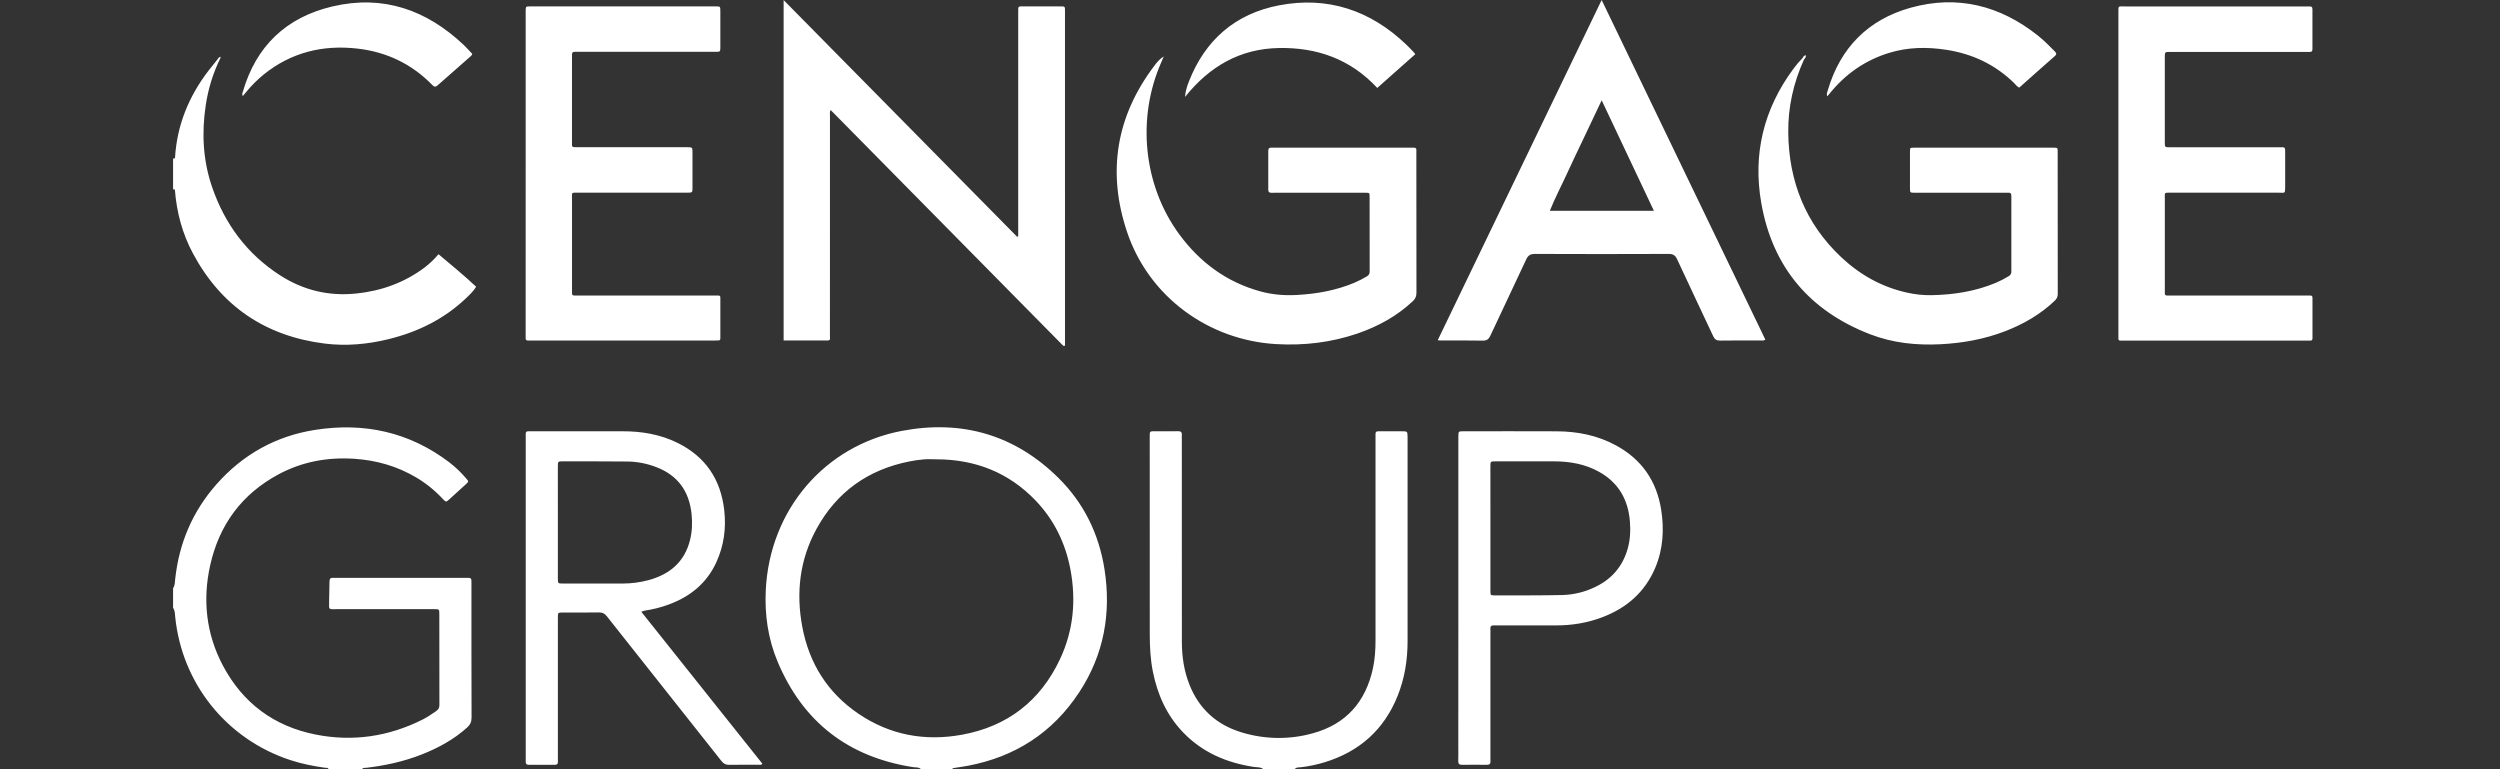 <?xml version="1.0" encoding="utf-8"?>
<!-- Generator: Adobe Illustrator 26.0.0, SVG Export Plug-In . SVG Version: 6.00 Build 0)  -->
<svg version="1.1" id="Layer_1" xmlns="http://www.w3.org/2000/svg" xmlns:xlink="http://www.w3.org/1999/xlink" x="0px" y="0px"
	 viewBox="0 0 130 40" style="enable-background:new 0 0 130 40;" xml:space="preserve">
<rect x="0" y="0" width="130" height="40" fill="#333333" stroke="none"/>
<style type="text/css">
	.st0{fill:#FFFFFF;}
</style>
<path class="st0" d="M55.06,24.873c-2.282-2.271-5.057-3.063-8.187-2.463
	c-3.972,0.764-6.85,4.086-7.053,8.277c-0.062,1.281,0.118,2.537,0.616,3.722
	c1.319,3.141,3.68,4.959,7.044,5.482c0.14,0.022,0.3-0.008,0.417,0.109
	l1.617-0.001c0.024-0.076,0.092-0.063,0.148-0.072
	c0.216-0.035,0.434-0.064,0.65-0.104c2.471-0.462,4.428-1.724,5.807-3.825
	c1.278-1.946,1.673-4.096,1.316-6.386C57.15,27.782,56.371,26.178,55.06,24.873z
	 M55.12,34.277c-1.023,2.174-2.735,3.499-5.1,3.929
	c-1.926,0.351-3.74,0.018-5.373-1.087c-1.609-1.089-2.572-2.624-2.928-4.525
	c-0.332-1.771-0.136-3.486,0.734-5.081c1.053-1.931,2.685-3.093,4.841-3.52
	c0.244-0.049,0.491-0.084,0.74-0.105c0.219-0.018,0.44-0.004,0.659-0.004
	c2.009,0.003,3.748,0.676,5.151,2.136c0.967,1.006,1.557,2.215,1.816,3.58
	C55.966,31.211,55.821,32.787,55.12,34.277z M24.515,30.207
	c0.007-0.115-0.045-0.164-0.159-0.159c-0.07,0.003-0.14,0-0.21,0h-6.651
	c-0.05,0.003-0.1,0.003-0.15,0c-0.149-0.016-0.214,0.038-0.212,0.199
	c0.003,0.339-0.019,0.678-0.019,1.018c-0.001,0.475-0.05,0.411,0.416,0.411
	c1.677,0,3.355,0,5.034,0c0.276,0,0.281,0.002,0.281,0.247
	c0.002,1.578-0.001,3.156,0.004,4.734c0.001,0.148-0.052,0.239-0.169,0.32
	c-0.23,0.16-0.461,0.318-0.711,0.443c-1.765,0.884-3.625,1.16-5.556,0.777
	c-2.167-0.43-3.793-1.639-4.826-3.594c-0.867-1.644-1.059-3.401-0.658-5.207
	c0.468-2.102,1.642-3.704,3.551-4.728c1.235-0.664,2.565-0.905,3.963-0.81
	c1.145,0.078,2.216,0.387,3.205,0.973c0.507,0.302,0.969,0.674,1.37,1.106
	c0.172,0.183,0.174,0.183,0.346,0.028c0.289-0.26,0.578-0.523,0.864-0.786
	c0.151-0.138,0.151-0.142,0.008-0.306c-0.259-0.305-0.549-0.581-0.865-0.827
	c-2.08-1.581-4.431-2.092-6.982-1.693c-2.045,0.32-3.765,1.28-5.137,2.836
	c-1.239,1.406-1.94,3.052-2.141,4.915C9.094,30.269,9.1,30.442,9,30.589v1.019
	c0.096,0.137,0.094,0.299,0.109,0.453c0.346,3.48,2.674,6.379,5.998,7.467
	c0.58,0.19,1.175,0.307,1.777,0.393c0.072,0.01,0.166-0.022,0.206,0.079
	h1.739c0.044-0.098,0.137-0.066,0.21-0.074
	c0.995-0.117,1.967-0.328,2.901-0.698c0.86-0.34,1.662-0.776,2.354-1.401
	c0.159-0.144,0.227-0.295,0.227-0.518c-0.009-2.307-0.006-4.615-0.006-6.922
	C24.515,30.327,24.512,30.267,24.515,30.207z M72.89,22.426
	c-0.32,0-0.64-0.002-0.959,0c-0.455,0.003-0.404-0.047-0.404,0.396
	c-0.001,3.485-0.001,6.97,0,10.455c0,0.501-0.029,0.997-0.136,1.487
	c-0.38,1.733-1.394,2.891-3.119,3.365c-1.219,0.342-2.511,0.324-3.721-0.05
	c-1.278-0.39-2.187-1.203-2.69-2.453c-0.291-0.723-0.404-1.482-0.404-2.255
	c-0.002-3.505-0.002-7.01-0.002-10.515c0-0.08-0.006-0.161,0-0.24
	c0.011-0.14-0.044-0.195-0.188-0.193c-0.37,0.007-0.74,0.002-1.109,0.002
	c-0.402,0.002-0.372-0.043-0.372,0.369c-0.003,3.395-0.002,6.79,0.002,10.186
	c0.001,0.649,0.033,1.297,0.16,1.936c0.238,1.2,0.719,2.279,1.577,3.171
	c1.005,1.044,2.26,1.575,3.669,1.792c0.171,0.027,0.356-0.002,0.505,0.12
	l1.621-0c0.093-0.116,0.234-0.091,0.354-0.106
	c0.406-0.049,0.808-0.133,1.199-0.253c1.812-0.552,3.096-1.689,3.804-3.455
	c0.365-0.91,0.517-1.862,0.517-2.839c0-3.525,0-7.05,0-10.575v-0.03
	C73.19,22.428,73.19,22.426,72.89,22.426z M106.785,7.68
	c-2.417-0.001-4.834-0.001-7.251,0c-0.212,0-0.216,0.003-0.216,0.21
	c-0.001,0.629-0.001,1.259,0,1.888c0.001,0.241,0.003,0.244,0.246,0.244
	c1.549,0,3.098,0,4.646,0c0.07,0,0.141,0.006,0.21,0
	c0.13-0.012,0.17,0.042,0.17,0.171c-0.003,1.308-0.003,2.617,0,3.925
	c0.001,0.113-0.037,0.18-0.133,0.24c-0.22,0.135-0.451,0.254-0.689,0.354
	c-1.065,0.444-2.183,0.615-3.328,0.637c-0.429,0.007-0.858-0.038-1.277-0.133
	c-1.319-0.292-2.455-0.932-3.43-1.852c-1.852-1.747-2.711-3.931-2.744-6.45
	c-0.018-1.334,0.27-2.613,0.824-3.83c0,0,0,0,0,0
	c0.064-0.058,0.106-0.123,0.085-0.22c-0.082,0.034-0.135,0.074-0.154,0.147
	c0.039,0.005,0.05,0.036,0.062,0.065c-0.012-0.03-0.024-0.061-0.066-0.066
	c-0.176,0.177-0.337,0.368-0.484,0.57c-1.549,2.092-2.118,4.439-1.668,6.986
	c0.585,3.327,2.514,5.602,5.661,6.817c1.168,0.451,2.394,0.58,3.645,0.518
	c1.165-0.058,2.295-0.262,3.383-0.682c0.948-0.367,1.815-0.867,2.558-1.57
	c0.105-0.1,0.168-0.201,0.168-0.36C107,12.824,106.999,10.357,106.999,7.89
	C106.999,7.684,106.995,7.68,106.785,7.68z M33.54,31.75
	c0.424-0.063,0.841-0.169,1.244-0.319c1.116-0.412,1.978-1.114,2.475-2.214
	c0.387-0.856,0.507-1.754,0.401-2.69c-0.182-1.606-0.978-2.781-2.428-3.498
	c-0.894-0.442-1.853-0.603-2.844-0.603c-1.549-0.002-3.098-0.002-4.646,0
	c-0.459,0.001-0.404-0.053-0.404,0.393c0,5.524,0,11.048,0,16.572
	c0,0.07,0.003,0.14,0,0.21c-0.005,0.108,0.031,0.167,0.151,0.167
	c0.46-0.002,0.919,0,1.379,0c0.1,0,0.145-0.045,0.142-0.146
	c-0.003-0.07,0-0.14,0-0.21v-3.596c-0.001-1.238-0.001-2.476,0-3.716
	c0-0.244,0.004-0.248,0.246-0.248c0.629-0.002,1.259,0.008,1.888-0.006
	c0.194-0.004,0.305,0.065,0.422,0.213c1.986,2.504,3.969,5.009,5.951,7.516
	c0.111,0.141,0.223,0.2,0.4,0.196c0.51-0.01,1.019-0.002,1.529-0.005
	c0.062-0,0.139,0.034,0.195-0.056l-6.293-7.898
	C33.446,31.779,33.491,31.757,33.54,31.75z M29.273,30.343
	c-0.26-0-0.264-0.003-0.264-0.263c0-0.969,0-1.938,0-2.907
	c-0.001-0.969-0.001-1.937-0.001-2.905c0-0.276,0.002-0.279,0.277-0.279
	c1.12,0.002,2.239-0.001,3.357,0.01c0.5,0.008,0.995,0.104,1.462,0.283
	c1.139,0.426,1.739,1.265,1.858,2.454c0.046,0.447,0.031,0.897-0.079,1.34
	c-0.285,1.148-1.057,1.792-2.161,2.092c-0.434,0.116-0.882,0.175-1.332,0.176
	C31.351,30.347,30.312,30.343,29.273,30.343z M84.04,23.165
	c-0.959-0.523-2.001-0.731-3.084-0.737c-1.617-0.008-3.236-0.002-4.854-0.002
	c-0.263,0-0.263,0.003-0.267,0.261c0,0.06,0,0.12,0,0.18v8.211l-0.003,7.733
	c0,0.25,0.007,0.5-0.002,0.75c-0.007,0.153,0.044,0.213,0.203,0.21
	c0.42-0.007,0.839-0.007,1.259,0c0.15,0.002,0.228-0.039,0.21-0.202
	c-0.004-0.07-0.004-0.14,0-0.21c0-2.148,0-4.295,0-6.443
	c0-0.07,0.006-0.141,0-0.21c-0.014-0.148,0.06-0.196,0.196-0.185
	c0.07,0.005,0.14,0,0.21,0c0.999-0.002,1.998-0.002,2.997,0
	c0.837,0.002,1.65-0.131,2.432-0.431c1.251-0.479,2.192-1.295,2.726-2.541
	c0.422-0.984,0.481-2.013,0.316-3.057C86.142,25.007,85.364,23.887,84.04,23.165z
	 M84.629,28.57c-0.26,0.882-0.807,1.524-1.629,1.929
	c-0.546,0.275-1.146,0.426-1.756,0.443c-1.177,0.025-2.355,0.017-3.532,0.017
	c-0.206,0-0.21-0.007-0.21-0.254c0-1.078,0-2.155,0-3.233
	c-0.001-1.068-0.001-2.135-0.001-3.201c0-0.278,0.002-0.281,0.275-0.281
	c1.018-0.002,2.036-0.004,3.053,0c0.819,0.003,1.609,0.143,2.332,0.549
	c1.006,0.563,1.505,1.448,1.595,2.579C84.794,27.606,84.77,28.094,84.629,28.57z
	 M22.08,13.91c-1.056,0.789-2.245,1.218-3.555,1.353
	c-1.436,0.149-2.757-0.172-3.96-0.946c-1.715-1.105-2.872-2.661-3.532-4.578
	c-0.477-1.382-0.554-2.812-0.336-4.254c0.126-0.869,0.39-1.712,0.78-2.499
	l0-0c-0-0.001-0.002-0.003-0.003-0.005l-0.002,0.007l-0.001,0
	c-0.08-0.053-0.104,0.028-0.134,0.065c-0.164,0.201-0.325,0.403-0.484,0.608
	C9.817,5.008,9.198,6.514,9.1,8.221c0.034,0.087,0.017,0.177,0.004,0.263
	c-0.061,0.39-0.061,0.788,0,1.178C9.115,9.729,9.127,9.799,9.094,9.865
	c0.09,1.168,0.386,2.282,0.939,3.313c1.472,2.75,3.777,4.306,6.864,4.689
	c1.107,0.137,2.211,0.037,3.295-0.228c1.527-0.373,2.9-1.043,4.047-2.137
	c0.186-0.178,0.376-0.355,0.521-0.591c-0.629-0.59-1.29-1.132-1.957-1.692
	C22.588,13.475,22.345,13.707,22.08,13.91z M95.11,4.903
	c0.824-1.034,1.858-1.766,3.125-2.154c0.982-0.301,1.98-0.314,2.989-0.157
	c1.348,0.21,2.524,0.766,3.505,1.722c0.083,0.082,0.15,0.184,0.27,0.244
	c0.617-0.549,1.234-1.102,1.857-1.647c0.113-0.1,0.068-0.16-0.009-0.24
	c-0.278-0.287-0.561-0.569-0.873-0.818c-1.968-1.569-4.191-2.128-6.619-1.452
	c-2.199,0.612-3.656,2.071-4.308,4.29c-0.03,0.102-0.08,0.204-0.026,0.313
	C95.051,4.972,95.083,4.939,95.11,4.903z M66.495,2.497
	c1.98-0.038,3.727,0.571,5.123,2.076l1.978-1.756
	c-0.025-0.036-0.052-0.07-0.081-0.103c-0.132-0.135-0.262-0.275-0.399-0.405
	C71.25,0.531,69.035-0.209,66.501,0.279c-2.27,0.438-3.839,1.804-4.683,3.971
	c-0.092,0.237-0.174,0.483-0.197,0.792C62.892,3.452,64.482,2.535,66.495,2.497z
	 M12.804,4.782c0.272-0.332,0.577-0.637,0.91-0.909
	c1.431-1.152,3.074-1.552,4.875-1.346c1.516,0.173,2.826,0.799,3.895,1.897
	c0.119,0.122,0.184,0.092,0.29-0.002c0.559-0.497,1.124-0.989,1.686-1.483
	c0.036-0.032,0.081-0.061,0.096-0.14C24.415,2.653,24.272,2.489,24.115,2.339
	c-1.936-1.83-4.198-2.624-6.832-2.003c-2.399,0.565-3.971,2.06-4.66,4.45
	c-0.018,0.061-0.051,0.123,0.004,0.207C12.691,4.916,12.748,4.849,12.804,4.782z
	 M11.475,2.981l0.009-0.036C11.441,2.951,11.466,2.967,11.475,2.981z
	 M95.007,5.004l0.005,0.011l0.004-0.003c-0.001,0.001-0.002,0.002-0.003,0.004
	l0.008-0.007c-0-0.001,0-0.002-0-0.003
	c-0.001,0.001-0.001,0.001-0.002,0.002C95.016,5.008,95.007,5.004,95.007,5.004z
	 M9.094,9.865c0.033-0.066,0.021-0.136,0.01-0.203
	c-0.061-0.39-0.061-0.788,0-1.178C9.116,8.397,9.133,8.307,9.1,8.22
	C9.066,8.224,9.038,8.271,9,8.232V9.851C9.037,9.82,9.062,9.865,9.094,9.865z
	 M42.826,17.704c0.39-0.002,0.33,0.046,0.33-0.335
	c-0-3.775,0.001-7.55,0.002-11.325c0-0.102-0.027-0.211,0.035-0.324
	l12.07,12.234c0.014,0.013,0.03,0.024,0.048,0.033
	c0.009,0.004,0.018,0.005,0.028,0.003c0.014-0.006,0.028-0.013,0.04-0.022
	V1.893c0-0.401,0.002-0.802,0-1.2c-0.002-0.397,0.045-0.36-0.344-0.36
	c-0.58-0.002-1.159-0.002-1.739,0c-0.382,0.001-0.349-0.047-0.349,0.357
	c0,3.755,0,7.51,0,11.265v0.328L52.889,12.311L40.749,0.005v17.699h0.309
	C41.648,17.704,42.237,17.707,42.826,17.704z M27.456,17.706
	c0.08-0.003,0.16,0,0.24,0h7.311c0.73,0,1.459,0,2.188,0
	c0.293,0,0.263,0.006,0.263-0.254c0-0.598,0-1.198,0-1.798
	c-0.001-0.312,0.038-0.288-0.29-0.288h-7.074c-0.08,0-0.16,0-0.24,0
	c-0.071-0-0.109-0.031-0.109-0.107c0.002-0.07,0-0.14,0-0.21
	c-0.003-1.548-0.003-3.097,0-4.645c0.001-0.435-0.07-0.385,0.374-0.385
	c1.868,0,3.736,0,5.604,0c0.283,0,0.286,0,0.286-0.27
	c0.001-0.61,0.001-1.22,0-1.829c-0.001-0.261-0.003-0.261-0.262-0.265
	c-0.06,0-0.12,0-0.18,0c-1.849,0-3.698,0-5.545,0
	c-0.309,0-0.279-0.001-0.279-0.274c0-1.368,0-2.737,0-4.106
	c0-0.14,0.006-0.28,0-0.42c-0.005-0.115,0.04-0.167,0.156-0.16
	c0.07,0.004,0.14,0,0.21,0h4.436c0.89,0.002,1.779,0.002,2.668,0
	c0.242-0.001,0.245-0.005,0.245-0.25c0.002-0.62,0.002-1.24,0-1.859
	c0-0.249-0.002-0.253-0.24-0.253c-3.216,0-6.432,0-9.649,0
	c-0.229,0-0.229,0.004-0.234,0.228c0,0.06,0,0.12,0,0.18v8.3l-0.001,8.302
	c0,0.08,0.004,0.16,0,0.24C27.329,17.673,27.369,17.71,27.456,17.706z
	 M120.129,15.368c-0.07,0.003-0.14,0-0.21,0h-6.981c-0.08,0-0.16-0.002-0.24,0
	c-0.085,0.003-0.132-0.028-0.127-0.12c0.003-0.06,0-0.12,0-0.18
	c-0.001-1.578-0.001-3.156,0-4.735c0.001-0.342-0.049-0.313,0.325-0.313
	c1.868,0.002,3.736,0.002,5.604,0c0.316-0,0.329,0.07,0.329-0.314
	c0-0.568,0-1.138,0-1.708c0.001-0.386,0.017-0.34-0.336-0.34
	c-1.887,0-3.775,0-5.663,0c-0.257-0-0.26-0.003-0.26-0.26
	c0-1.479,0-2.957,0-4.435c0.001-0.259,0.003-0.259,0.259-0.263
	c0.05,0,0.1,0,0.15,0h6.891c0.081,0,0.161-0.004,0.24,0
	c0.107,0.004,0.137-0.049,0.137-0.146c-0.003-0.69-0.003-1.38,0-2.069
	c0.001-0.12-0.052-0.159-0.163-0.15c-0.06,0.004-0.12,0-0.18,0
	c-3.136,0-6.272,0-9.408,0c-0.369,0-0.339-0.051-0.339,0.333c0,2.787,0,5.574,0,8.36
	v8.425c0,0.281-0.027,0.258,0.256,0.258h9.53c0.06,0,0.12-0.003,0.18,0
	c0.085,0.004,0.126-0.026,0.126-0.118c-0.002-0.7-0.002-1.4,0-2.099
	C120.249,15.406,120.219,15.363,120.129,15.368z M74.761,17.692
	c0.074,0.007,0.112,0.014,0.15,0.014c0.729,0.001,1.458-0.009,2.187,0.006
	c0.212,0.004,0.312-0.067,0.4-0.255c0.613-1.319,1.244-2.63,1.857-3.95
	c0.099-0.215,0.206-0.303,0.458-0.303c2.316,0.01,4.633,0.01,6.95,0
	c0.231-0.001,0.348,0.063,0.446,0.275c0.62,1.339,1.256,2.669,1.879,4.005
	c0.079,0.166,0.172,0.229,0.36,0.226c0.699-0.013,1.398-0.004,2.097-0.006
	c0.075-0,0.156,0.025,0.253-0.044L83.286,0L74.761,17.692z M86.003,10.962
	l-5.412-0c0.264-0.661,0.593-1.281,0.883-1.914
	c0.29-0.633,0.592-1.26,0.892-1.889c0.301-0.637,0.604-1.273,0.922-1.944
	L86.003,10.962z M73.323,7.679h-7.043c-0.05,0-0.1,0.004-0.15,0
	c-0.122-0.01-0.18,0.03-0.18,0.166c0.004,0.669,0.004,1.339,0,2.008
	c-0.001,0.13,0.049,0.176,0.176,0.172c0.21-0.007,0.42-0.002,0.63-0.002
	c1.409,0,2.818,0,4.226,0c0.231,0,0.237,0.003,0.237,0.187
	c0.002,1.299-0.001,2.597,0.004,3.896c0.001,0.125-0.038,0.202-0.145,0.265
	c-0.213,0.127-0.435,0.24-0.663,0.337c-0.95,0.397-1.945,0.573-2.967,0.63
	c-0.643,0.036-1.277-0.013-1.898-0.183c-1.765-0.482-3.154-1.51-4.227-2.969
	c-1.87-2.544-2.225-6.039-0.932-8.958c0.043-0.097,0.083-0.196,0.124-0.293
	c-0.202,0.124-0.349,0.296-0.482,0.474c-1.995,2.633-2.472,5.539-1.426,8.653
	c1.133,3.375,4.24,5.628,7.749,5.831c1.451,0.084,2.867-0.082,4.243-0.554
	c1.067-0.368,2.04-0.9,2.87-1.68c0.135-0.126,0.186-0.258,0.186-0.444
	c-0.003-2.407-0.005-4.815-0.005-7.222C73.652,7.654,73.69,7.679,73.323,7.679z"/>
</svg>
